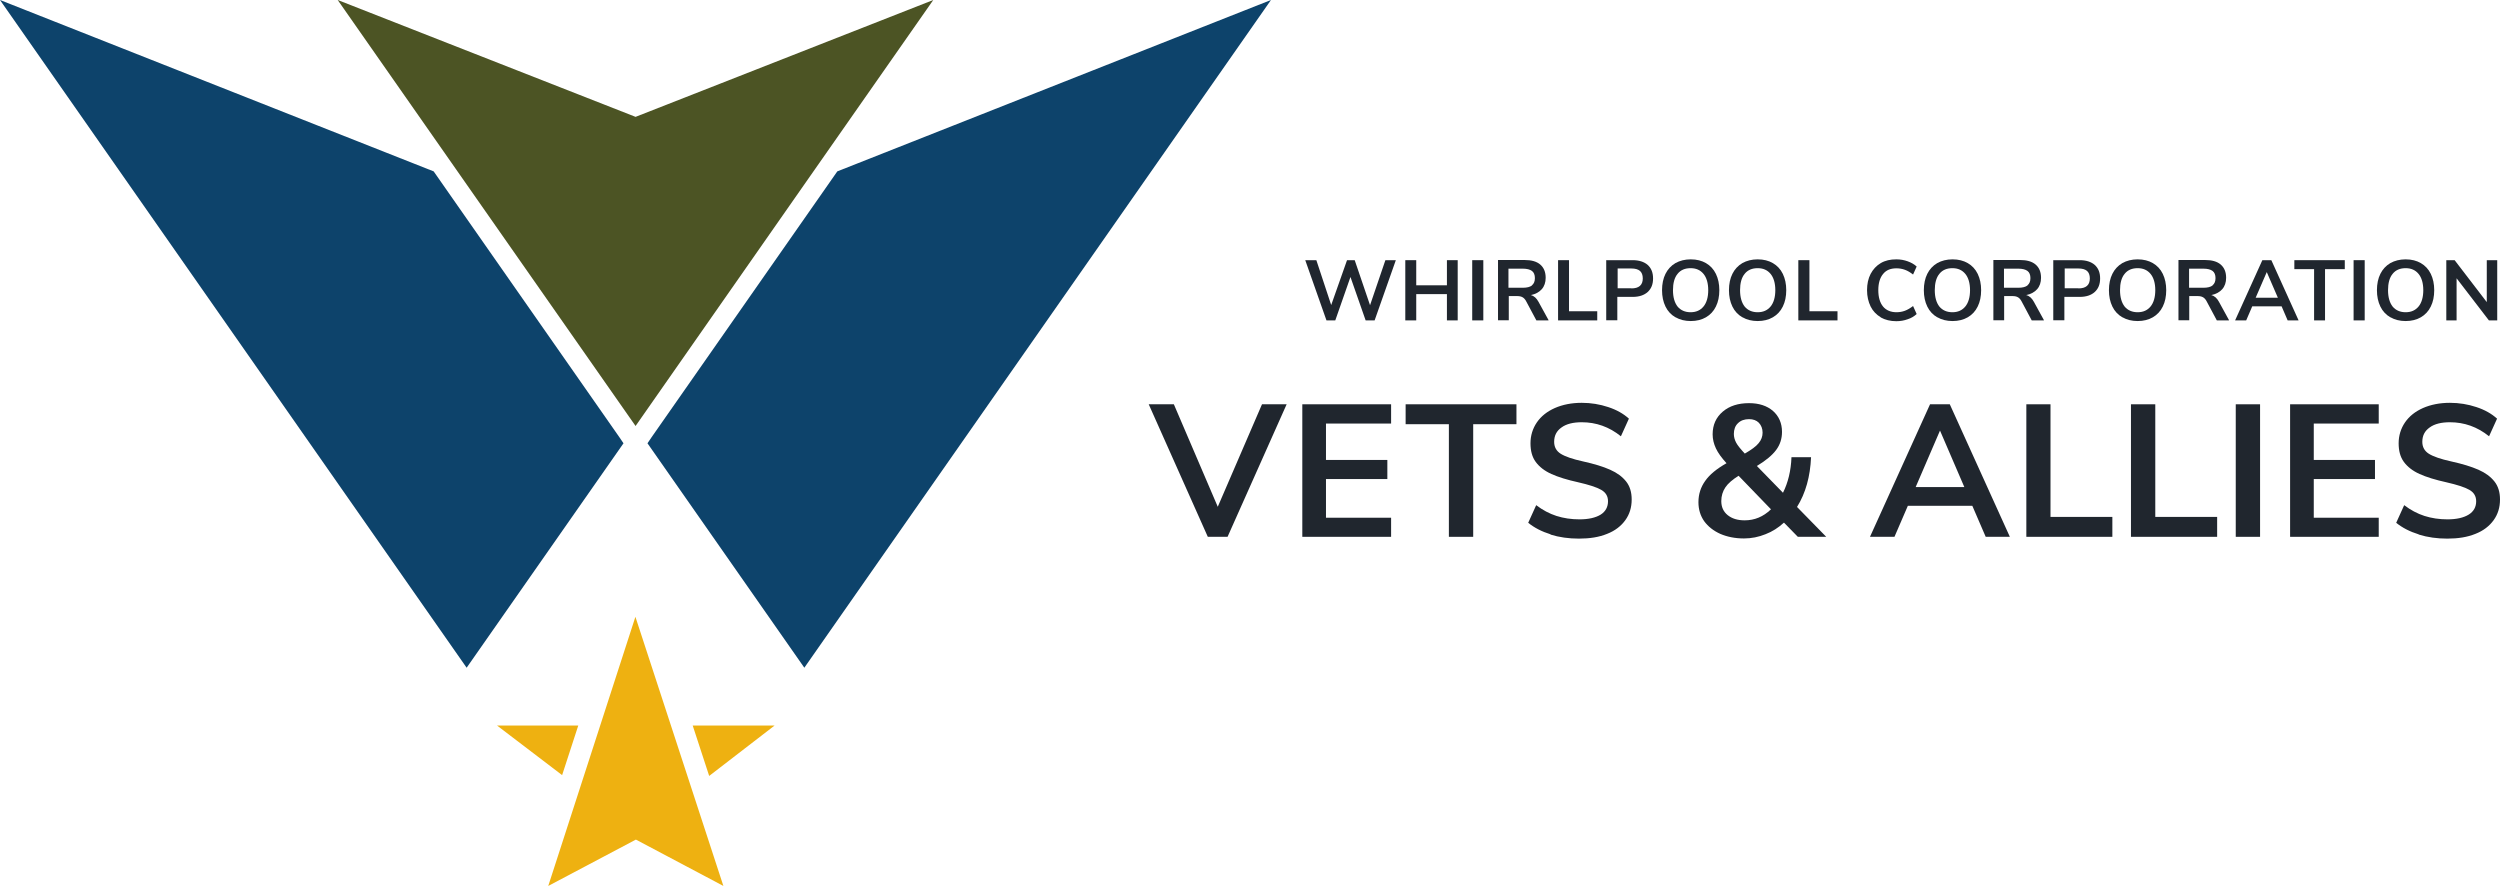 <?xml version="1.0" encoding="UTF-8"?>
<svg id="Layer_1" xmlns="http://www.w3.org/2000/svg" width="153.17" height="54.28" version="1.1" viewBox="0 0 153.17 54.28">
  <!-- Generator: Adobe Illustrator 29.2.1, SVG Export Plug-In . SVG Version: 2.1.0 Build 116)  -->
  <polygon points="0 0 28.59 40.91 38.2 27.16 37.95 26.79 27.61 11.99 26.57 10.5 0 0" fill="#0d436b"/>
  <polygon points="51.3 10.5 50.26 11.99 39.92 26.79 39.67 27.16 49.28 40.91 77.87 0 51.3 10.5" fill="#0d436b"/>
  <polygon points="38.94 7.16 20.69 0 28.59 11.3 38.94 26.1 49.28 11.3 57.18 0 38.94 7.16" fill="#4c5424"/>
  <polygon points="47.46 44.45 42.44 44.45 43.45 47.54 47.46 44.45" fill="#eeb111"/>
  <polygon points="30.45 44.45 34.44 47.49 35.43 44.45 30.45 44.45" fill="#eeb111"/>
  <polygon points="33.59 54.28 38.96 51.44 44.32 54.28 38.93 37.79 33.59 54.28" fill="#eeb111"/>
  <polygon points="84.88 15.94 85.52 15.94 84.22 19.63 83.67 19.63 82.74 16.97 81.81 19.63 81.27 19.63 79.97 15.94 80.65 15.94 81.56 18.69 82.53 15.94 83 15.94 83.94 18.7 84.88 15.94" fill="#20262e"/>
  <polygon points="88.65 15.94 89.31 15.94 89.31 19.63 88.65 19.63 88.65 18.02 86.77 18.02 86.77 19.63 86.1 19.63 86.1 15.94 86.77 15.94 86.77 17.48 88.65 17.48 88.65 15.94" fill="#20262e"/>
  <rect x="90.2" y="15.94" width=".68" height="3.69" fill="#20262e"/>
  <path d="M94.86,19.63h-.73l-.63-1.18c-.06-.11-.13-.19-.22-.24s-.2-.07-.33-.07h-.51v1.48h-.66v-3.69h1.63c.42,0,.74.09.96.28.22.19.33.46.33.81,0,.28-.08.52-.24.7-.16.18-.38.3-.67.36.2.05.35.19.47.41l.62,1.13ZM93.86,17.48c.12-.1.18-.24.18-.44s-.06-.35-.18-.44c-.12-.09-.31-.14-.56-.14h-.88v1.17h.88c.26,0,.44-.05.56-.14" fill="#20262e"/>
  <polygon points="95.46 19.63 95.46 15.94 96.13 15.94 96.13 19.07 97.86 19.07 97.86 19.63 95.46 19.63" fill="#20262e"/>
  <path d="M98.42,15.94h1.61c.39,0,.7.1.92.29.22.2.33.47.33.83s-.11.63-.33.83c-.22.2-.53.3-.92.3h-.94v1.43h-.68v-3.69ZM99.95,17.67c.46,0,.7-.2.7-.61,0-.21-.06-.36-.17-.46-.12-.1-.29-.15-.52-.15h-.85v1.21h.85Z" fill="#20262e"/>
  <path d="M102.65,19.44c-.26-.15-.47-.37-.61-.66-.14-.29-.21-.62-.21-1s.07-.72.21-1c.14-.28.34-.5.61-.66.27-.15.58-.23.94-.23s.67.08.93.23.47.37.61.66c.14.29.21.62.21,1s-.07.72-.21,1c-.14.29-.35.51-.61.66-.26.15-.57.23-.93.23s-.67-.08-.93-.23M104.37,18.78c.19-.23.29-.57.29-1s-.1-.77-.29-1c-.19-.23-.45-.35-.79-.35s-.61.11-.8.35c-.19.23-.28.57-.28,1s.1.77.28,1c.19.23.46.35.8.35s.6-.12.79-.35" fill="#20262e"/>
  <path d="M106.75,19.44c-.26-.15-.47-.37-.61-.66-.14-.29-.21-.62-.21-1s.07-.72.21-1c.14-.28.34-.5.61-.66.27-.15.58-.23.94-.23s.67.08.93.23.47.37.61.66c.14.29.21.62.21,1s-.07.72-.21,1c-.14.29-.35.51-.61.66-.26.15-.57.23-.93.23s-.67-.08-.93-.23M108.48,18.78c.19-.23.29-.57.29-1s-.1-.77-.29-1c-.19-.23-.45-.35-.79-.35s-.61.11-.8.35c-.19.23-.28.57-.28,1s.1.77.28,1c.19.23.46.35.8.35s.6-.12.79-.35" fill="#20262e"/>
  <polygon points="110.18 19.63 110.18 15.94 110.86 15.94 110.86 19.07 112.58 19.07 112.58 19.63 110.18 19.63" fill="#20262e"/>
  <path d="M115.23,19.44c-.27-.16-.48-.38-.62-.66-.14-.29-.22-.62-.22-1s.07-.71.22-1c.15-.28.35-.5.62-.66.27-.16.59-.23.95-.23.25,0,.48.04.7.12.22.08.4.18.55.32l-.22.49c-.17-.13-.33-.23-.5-.29-.16-.06-.34-.09-.52-.09-.36,0-.63.11-.82.35-.19.23-.29.56-.29.99s.1.77.29,1c.19.23.47.35.82.35.19,0,.36-.03.52-.09.16-.06.33-.16.5-.29l.22.49c-.15.14-.33.25-.55.32-.22.08-.45.12-.7.12-.36,0-.68-.08-.95-.23" fill="#20262e"/>
  <path d="M118.69,19.44c-.26-.15-.47-.37-.61-.66-.14-.29-.21-.62-.21-1s.07-.72.21-1c.14-.28.34-.5.61-.66.27-.15.58-.23.94-.23s.67.08.93.23.47.37.61.66c.14.29.21.62.21,1s-.07.72-.21,1c-.14.29-.35.51-.61.66-.26.15-.57.23-.93.23s-.67-.08-.93-.23M120.41,18.78c.19-.23.29-.57.29-1s-.1-.77-.29-1c-.19-.23-.45-.35-.79-.35s-.61.11-.8.35c-.19.23-.28.57-.28,1s.1.77.28,1c.19.23.46.35.8.35s.6-.12.79-.35" fill="#20262e"/>
  <path d="M125.21,19.63h-.73l-.63-1.18c-.06-.11-.13-.19-.22-.24s-.2-.07-.33-.07h-.51v1.48h-.66v-3.69h1.63c.42,0,.74.09.96.28.22.19.33.46.33.81,0,.28-.08.52-.24.7-.16.18-.38.3-.67.36.2.05.35.19.47.41l.62,1.13ZM124.22,17.48c.12-.1.18-.24.18-.44s-.06-.35-.18-.44c-.12-.09-.31-.14-.56-.14h-.88v1.17h.88c.26,0,.44-.05.56-.14" fill="#20262e"/>
  <path d="M125.81,15.94h1.61c.39,0,.7.1.92.29.22.2.33.47.33.83s-.11.63-.33.83c-.22.2-.53.3-.92.3h-.94v1.43h-.68v-3.69ZM127.34,17.67c.46,0,.7-.2.7-.61,0-.21-.06-.36-.17-.46-.12-.1-.29-.15-.52-.15h-.85v1.21h.85Z" fill="#20262e"/>
  <path d="M130.03,19.44c-.26-.15-.47-.37-.61-.66-.14-.29-.21-.62-.21-1s.07-.72.21-1c.14-.28.34-.5.61-.66.27-.15.58-.23.94-.23s.67.08.93.23.47.37.61.66c.14.29.21.62.21,1s-.07.72-.21,1c-.14.29-.35.51-.61.66-.26.15-.57.23-.93.23s-.67-.08-.93-.23M131.76,18.78c.19-.23.29-.57.29-1s-.1-.77-.29-1c-.19-.23-.45-.35-.79-.35s-.61.11-.8.35c-.19.23-.28.57-.28,1s.1.77.28,1c.19.23.46.35.8.35s.6-.12.79-.35" fill="#20262e"/>
  <path d="M136.55,19.63h-.73l-.63-1.18c-.06-.11-.13-.19-.22-.24s-.2-.07-.33-.07h-.51v1.48h-.66v-3.69h1.63c.42,0,.74.09.96.28.22.19.33.46.33.81,0,.28-.08.52-.24.7-.16.18-.38.3-.67.36.2.05.35.19.47.41l.62,1.13ZM135.56,17.48c.12-.1.18-.24.18-.44s-.06-.35-.18-.44c-.12-.09-.31-.14-.56-.14h-.88v1.17h.88c.26,0,.44-.05.56-.14" fill="#20262e"/>
  <path d="M140.16,19.63l-.37-.86h-1.8l-.37.86h-.68l1.67-3.69h.55l1.67,3.69h-.67ZM138.21,18.24h1.35l-.68-1.57-.68,1.57Z" fill="#20262e"/>
  <polygon points="141.78 19.63 141.78 16.49 140.57 16.49 140.57 15.94 143.66 15.94 143.66 16.49 142.45 16.49 142.45 19.63 141.78 19.63" fill="#20262e"/>
  <rect x="144.2" y="15.94" width=".68" height="3.69" fill="#20262e"/>
  <path d="M146.45,19.44c-.26-.15-.47-.37-.61-.66-.14-.29-.21-.62-.21-1s.07-.72.21-1c.14-.28.34-.5.61-.66.27-.15.58-.23.94-.23s.67.08.93.23.47.37.61.66c.14.29.21.62.21,1s-.07.72-.21,1c-.14.29-.35.51-.61.66-.26.15-.57.23-.93.23s-.67-.08-.93-.23M148.18,18.78c.19-.23.29-.57.29-1s-.1-.77-.29-1c-.19-.23-.45-.35-.79-.35s-.61.11-.8.35c-.19.23-.28.57-.28,1s.1.77.28,1c.19.23.46.35.8.35s.6-.12.79-.35" fill="#20262e"/>
  <polygon points="152.36 15.94 153 15.94 153 19.63 152.49 19.63 150.51 17.05 150.51 19.63 149.88 19.63 149.88 15.94 150.39 15.94 152.36 18.51 152.36 15.94" fill="#20262e"/>
  <polygon points="77.32 24.77 78.83 24.77 75.21 32.89 74 32.89 70.38 24.77 71.92 24.77 74.61 31.05 77.32 24.77" fill="#20262e"/>
  <polygon points="79.79 32.89 79.79 24.77 85.23 24.77 85.23 25.95 81.24 25.95 81.24 28.18 85 28.18 85 29.35 81.24 29.35 81.24 31.72 85.23 31.72 85.23 32.89 79.79 32.89" fill="#20262e"/>
  <polygon points="88.77 32.89 88.77 25.99 86.12 25.99 86.12 24.77 92.91 24.77 92.91 25.99 90.26 25.99 90.26 32.89 88.77 32.89" fill="#20262e"/>
  <path d="M95.01,32.74c-.55-.17-1.01-.41-1.38-.71l.49-1.08c.39.3.81.52,1.24.66.44.14.91.21,1.41.21.56,0,.99-.1,1.3-.29.3-.19.45-.47.45-.82,0-.31-.14-.54-.42-.7-.28-.16-.75-.31-1.4-.46-.68-.15-1.23-.32-1.65-.51-.42-.19-.74-.44-.96-.74s-.32-.68-.32-1.14.13-.9.39-1.28c.26-.38.63-.67,1.1-.88.48-.21,1.03-.32,1.65-.32.57,0,1.11.09,1.62.26.52.17.94.41,1.27.71l-.49,1.08c-.72-.58-1.52-.86-2.4-.86-.52,0-.94.1-1.24.32-.3.21-.45.5-.45.88,0,.31.13.56.4.73.27.17.73.33,1.37.47.68.15,1.24.32,1.66.51.43.19.75.43.98.72.23.29.34.66.34,1.1,0,.49-.13.91-.39,1.27-.26.36-.63.65-1.12.84-.49.2-1.06.29-1.72.29-.62,0-1.21-.08-1.75-.25" fill="#20262e"/>
  <path d="M110.15,32.89l-.85-.87c-.34.31-.71.55-1.13.71-.42.17-.86.26-1.32.26-.55,0-1.03-.1-1.45-.28-.42-.19-.75-.45-.99-.78-.23-.33-.35-.72-.35-1.16,0-.49.14-.92.41-1.3.27-.39.71-.75,1.31-1.09-.3-.33-.52-.63-.65-.91-.13-.28-.2-.56-.2-.86,0-.58.21-1.04.62-1.39.41-.35.95-.52,1.61-.52.61,0,1.1.16,1.47.48.36.32.55.75.55,1.28,0,.42-.12.79-.36,1.11-.24.32-.63.65-1.18.98l1.6,1.64c.31-.62.49-1.35.52-2.18h1.2c-.05,1.18-.33,2.2-.86,3.05l1.79,1.83h-1.72ZM108.5,31.2l-1.98-2.05c-.37.23-.65.47-.81.71-.16.24-.25.52-.25.84,0,.36.13.65.39.86.26.21.6.32,1.04.32.61,0,1.14-.22,1.61-.67M106.48,25.93c-.17.16-.25.39-.25.66,0,.18.05.36.14.53.09.17.27.39.53.67.4-.23.69-.44.85-.64.16-.19.24-.41.24-.64,0-.25-.08-.45-.23-.61-.15-.15-.35-.22-.6-.22-.28,0-.51.08-.68.25" fill="#20262e"/>
  <path d="M121.66,32.89l-.82-1.9h-3.95l-.82,1.9h-1.5l3.68-8.12h1.21l3.68,8.12h-1.47ZM117.38,29.84h2.97l-1.49-3.46-1.49,3.46Z" fill="#20262e"/>
  <polygon points="124.15 32.89 124.15 24.77 125.63 24.77 125.63 31.67 129.42 31.67 129.42 32.89 124.15 32.89" fill="#20262e"/>
  <polygon points="130.56 32.89 130.56 24.77 132.05 24.77 132.05 31.67 135.84 31.67 135.84 32.89 130.56 32.89" fill="#20262e"/>
  <rect x="136.98" y="24.77" width="1.49" height="8.12" fill="#20262e"/>
  <polygon points="140.31 32.89 140.31 24.77 145.74 24.77 145.74 25.95 141.76 25.95 141.76 28.18 145.51 28.18 145.51 29.35 141.76 29.35 141.76 31.72 145.74 31.72 145.74 32.89 140.31 32.89" fill="#20262e"/>
  <path d="M148.19,32.74c-.55-.17-1.01-.41-1.38-.71l.49-1.08c.39.3.81.52,1.24.66.44.14.91.21,1.41.21.56,0,.99-.1,1.3-.29.31-.19.46-.47.46-.82,0-.31-.14-.54-.42-.7-.28-.16-.75-.31-1.4-.46-.68-.15-1.23-.32-1.65-.51-.42-.19-.74-.44-.96-.74s-.32-.68-.32-1.14.13-.9.39-1.28c.26-.38.63-.67,1.1-.88.48-.21,1.03-.32,1.65-.32.57,0,1.11.09,1.62.26.52.17.94.41,1.27.71l-.49,1.08c-.72-.58-1.52-.86-2.4-.86-.52,0-.94.1-1.24.32-.3.21-.45.5-.45.88,0,.31.13.56.4.73.27.17.73.33,1.37.47.68.15,1.24.32,1.67.51.43.19.75.43.98.72.23.29.34.66.34,1.1,0,.49-.13.91-.39,1.27-.26.36-.63.65-1.12.84-.49.2-1.06.29-1.72.29-.62,0-1.21-.08-1.75-.25" fill="#20262e"/>
</svg>